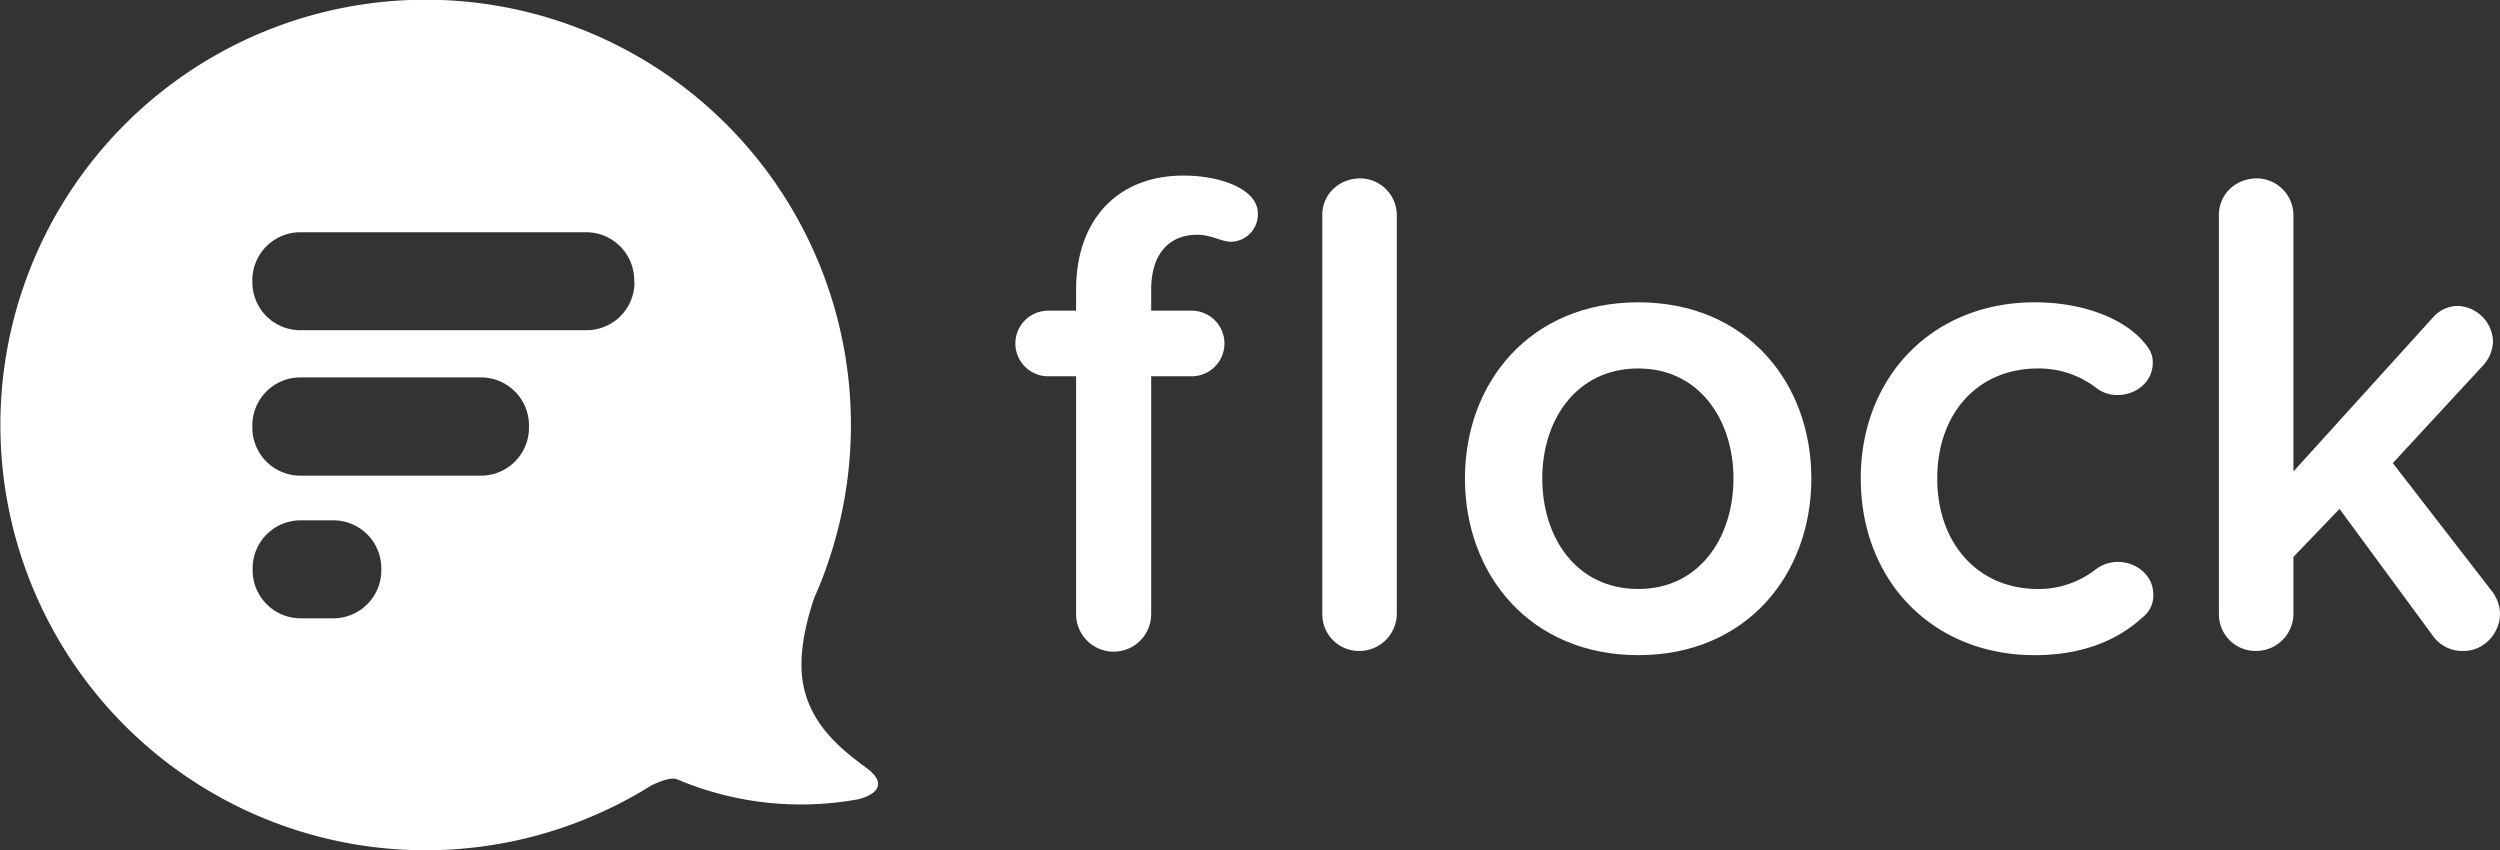 <svg xmlns="http://www.w3.org/2000/svg" viewBox="0 0 895.6 304.6"><rect x="0" y="0" width="895.6" height="304.6" fill="#333333" stroke="none"/><defs><style>.cls-1{fill:#fff;}</style></defs><title>Asset 1</title><g id="Layer_2" data-name="Layer 2"><g id="Layer_1-2" data-name="Layer 1"><path class="cls-1" d="M310.4,275.1c-9.8-7.2-22-17-23.2-34.2-.6-9.2,2-19.5,4.6-27,1.6-3.5,3-7.1,4.3-10.7v-.1h0a152.35,152.35,0,1,0-62.8,78.3c4-1.9,7.4-3,9.3-2.2a113.81,113.81,0,0,0,63.9,7.3C310.4,285.9,320.1,282.3,310.4,275.1ZM136.6,204.3a17.2,17.2,0,0,1-17.2,17.2H107.7a17.2,17.2,0,0,1-17.2-17.2v-.7a17.2,17.2,0,0,1,17.2-17.2h11.7a17.2,17.2,0,0,1,17.2,17.2Zm52.9-51.1a17.2,17.2,0,0,1-17.2,17.2H107.6a17.2,17.2,0,0,1-17.2-17.2v-.8a17.2,17.2,0,0,1,17.2-17.2h64.7a17.2,17.2,0,0,1,17.2,17.2Zm37.8-52.1a17.2,17.2,0,0,1-17.2,17.2H107.6a17.2,17.2,0,0,1-17.2-17.2v-.7a17.2,17.2,0,0,1,17.2-17.2H210a17.2,17.2,0,0,1,17.2,17.2v.7Z"/><path class="cls-1" d="M441.1,86.6c-3.7,0-7-2.5-12.2-2.5-10.2,0-16.5,7-16.5,19.7v7.5h14.5a11.75,11.75,0,0,1,0,23.5H412.4V220a13.45,13.45,0,0,1-26.9,0V134.8h-10a11.75,11.75,0,0,1,0-23.5h10v-7.5c0-25.4,15.2-40.9,38.4-40.9,13.7,0,26.7,5,26.7,13.5A9.78,9.78,0,0,1,441.1,86.6Z"/><path class="cls-1" d="M486.9,233.2A13.12,13.12,0,0,1,473.7,220V76.9c0-7,5.7-13,13.7-13a13.24,13.24,0,0,1,13,13V220A13.45,13.45,0,0,1,486.9,233.2Z"/><path class="cls-1" d="M586.9,234.7c-38.6,0-62.1-28.7-62.1-63.3,0-34.4,23.4-63.1,62.1-63.1s62,28.7,62,63.1C648.9,206,625.5,234.7,586.9,234.7Zm0-102.7c-22.2,0-34.4,18.4-34.4,39.4,0,21.2,12.2,39.6,34.4,39.6,21.9,0,34.1-18.4,34.1-39.6C621,150.5,608.8,132,586.9,132Z"/><path class="cls-1" d="M767.5,221.2c-8.7,8-21.2,13.5-38.6,13.5-36.6,0-62.3-26.7-62.3-63.3,0-36.4,25.7-63.1,62.3-63.1,18.4,0,33.9,6.5,40.6,16.2a8.78,8.78,0,0,1,1.7,5.5c0,7-6.2,11.5-12.5,11.5A12.05,12.05,0,0,1,751,139a33.75,33.75,0,0,0-20.9-7c-21.7,0-36.1,16.2-36.1,39.4S708.5,211,730.1,211a33.32,33.32,0,0,0,20.9-7.2,13.32,13.32,0,0,1,7.7-2.5c6.5,0,12.7,4.7,12.7,11.7A9.84,9.84,0,0,1,767.5,221.2Z"/><path class="cls-1" d="M882.5,233.2a12.9,12.9,0,0,1-11-5.5l-33.4-45.4-16.5,17.2V220a13.38,13.38,0,0,1-13.5,13.2A13.12,13.12,0,0,1,794.9,220V76.9c0-7,5.7-13,13.7-13a13.24,13.24,0,0,1,13,13v92l50.1-55.3a11.87,11.87,0,0,1,8.7-4,13.12,13.12,0,0,1,12.7,12.7,13.66,13.66,0,0,1-3,8l-32.9,35.6,35.9,46.4a14,14,0,0,1,2.5,7.5C895.7,226.2,890.4,233.2,882.5,233.2Z"/></g></g></svg>